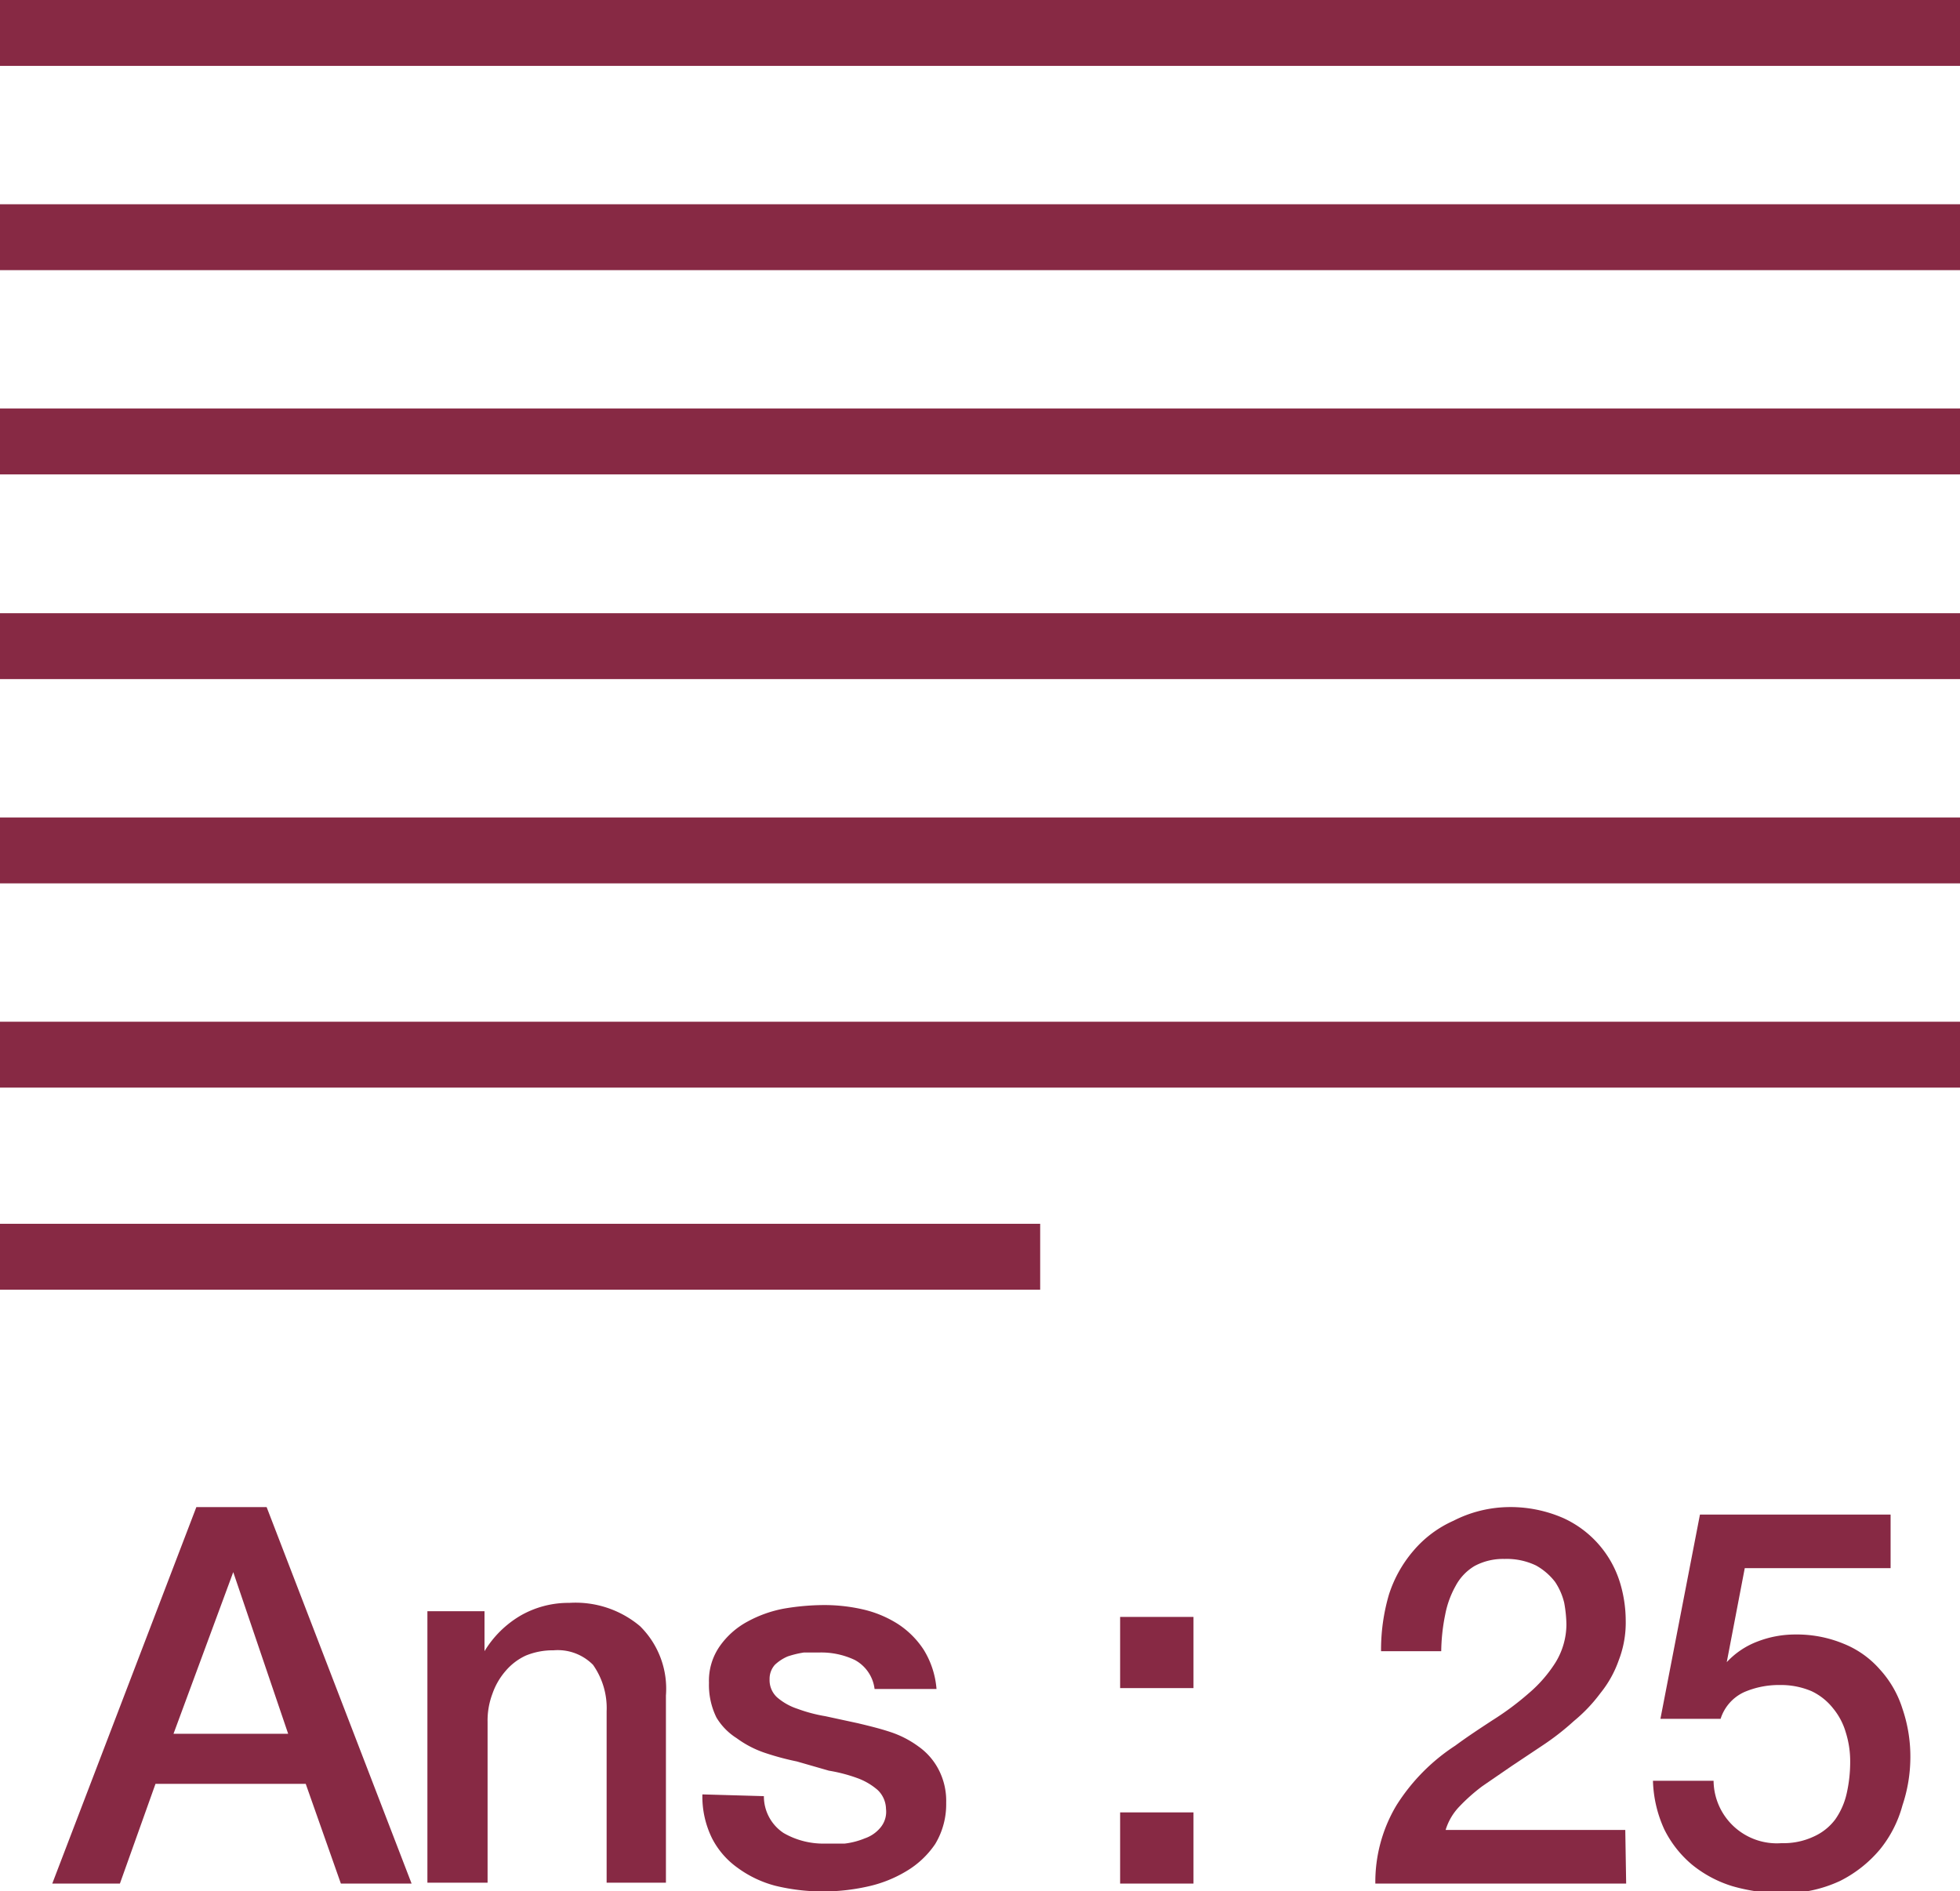 <svg xmlns="http://www.w3.org/2000/svg" id="Layer_1" data-name="Layer 1" viewBox="0 0 44.62 43.05"><defs><style>.cls-1{fill:#872944;}</style></defs><title>word problems_english</title><rect class="cls-1" y="4.65" width="44.62" height="1.5"></rect><rect class="cls-1" width="44.62" height="1.5"></rect><rect class="cls-1" y="9.3" width="44.62" height="1.5"></rect><rect class="cls-1" y="13.96" width="44.62" height="1.5"></rect><rect class="cls-1" y="18.61" width="44.62" height="1.5"></rect><rect class="cls-1" y="23.26" width="44.62" height="1.5"></rect><rect class="cls-1" y="27.86" width="23.68" height="1.5"></rect><path class="cls-1" d="M7.16,38.21h1.6l3.3,8.57H10.45l-.8-2.27H6.23l-.81,2.27H3.88Zm-.52,5.16H9.25L8,39.69h0Z" transform="translate(-2.69 -3.9)"></path><path class="cls-1" d="M12.42,40.58h1.3v.91l0,0a2.35,2.35,0,0,1,.82-.81,2.19,2.19,0,0,1,1.11-.29,2.28,2.28,0,0,1,1.61.53,2,2,0,0,1,.59,1.58v4.26H16.5v-3.9a1.71,1.71,0,0,0-.31-1.06,1.13,1.13,0,0,0-.9-.33,1.61,1.61,0,0,0-.63.12,1.34,1.34,0,0,0-.46.35,1.58,1.58,0,0,0-.3.52,1.72,1.72,0,0,0-.11.64v3.66H12.42Z" transform="translate(-2.69 -3.9)"></path><path class="cls-1" d="M20.08,44.79a1,1,0,0,0,.45.84,1.81,1.81,0,0,0,.95.24l.44,0a1.73,1.73,0,0,0,.46-.12.79.79,0,0,0,.35-.24.56.56,0,0,0,.13-.43.61.61,0,0,0-.19-.43,1.47,1.47,0,0,0-.46-.27,3.61,3.61,0,0,0-.65-.17L20.83,44a6.21,6.21,0,0,1-.74-.2,2.36,2.36,0,0,1-.63-.33A1.42,1.42,0,0,1,19,43a1.68,1.68,0,0,1-.17-.79,1.37,1.37,0,0,1,.25-.84,1.83,1.83,0,0,1,.62-.55,2.79,2.79,0,0,1,.84-.3,5.53,5.53,0,0,1,.88-.08,3.93,3.93,0,0,1,.92.1,2.54,2.54,0,0,1,.79.33,2,2,0,0,1,.59.59,2,2,0,0,1,.29.89H22.6a.87.87,0,0,0-.45-.66,1.78,1.78,0,0,0-.81-.17l-.35,0a2.22,2.22,0,0,0-.37.09,1,1,0,0,0-.29.19.48.48,0,0,0-.12.33.53.53,0,0,0,.17.41,1.35,1.35,0,0,0,.46.26,3.49,3.49,0,0,0,.64.17l.74.16c.25.06.5.12.74.2a2.28,2.28,0,0,1,.64.33,1.47,1.47,0,0,1,.45.51,1.54,1.54,0,0,1,.18.77,1.75,1.75,0,0,1-.25.94,2.06,2.06,0,0,1-.66.62,2.9,2.9,0,0,1-.89.35,4.65,4.65,0,0,1-1,.11,4.59,4.59,0,0,1-1.09-.13,2.54,2.54,0,0,1-.86-.41,1.87,1.87,0,0,1-.58-.67,2.15,2.15,0,0,1-.22-1Z" transform="translate(-2.69 -3.9)"></path><path class="cls-1" d="M28.19,40.71h1.67v1.62H28.19Zm0,4.45h1.67v1.62H28.19Z" transform="translate(-2.69 -3.9)"></path><path class="cls-1" d="M39.71,46.78H34A3.4,3.4,0,0,1,34.48,45a4.45,4.45,0,0,1,1.34-1.36c.27-.2.56-.39.85-.58a6.47,6.47,0,0,0,.82-.61,3.07,3.07,0,0,0,.61-.7,1.67,1.67,0,0,0,.25-.87,3,3,0,0,0-.05-.49,1.46,1.46,0,0,0-.21-.48,1.42,1.42,0,0,0-.43-.37,1.54,1.54,0,0,0-.72-.15,1.37,1.37,0,0,0-.68.16,1.16,1.16,0,0,0-.43.45,2.15,2.15,0,0,0-.24.66,4.4,4.4,0,0,0-.09.83H34.13a4.47,4.47,0,0,1,.18-1.29,2.88,2.88,0,0,1,.56-1,2.56,2.56,0,0,1,.91-.68A2.83,2.83,0,0,1,37,38.21a3,3,0,0,1,1.28.25,2.38,2.38,0,0,1,1.29,1.47,3,3,0,0,1,.13.86,2.38,2.38,0,0,1-.16.91,2.5,2.5,0,0,1-.42.75,3.56,3.56,0,0,1-.6.63,5.85,5.85,0,0,1-.69.54l-.72.48-.67.46a4.12,4.12,0,0,0-.53.47,1.32,1.32,0,0,0-.31.53h4.09Z" transform="translate(-2.69 -3.9)"></path><path class="cls-1" d="M41.39,38.38h4.34V39.6H42.41L42,41.74l0,0a1.84,1.84,0,0,1,.7-.47,2.37,2.37,0,0,1,.85-.16,2.78,2.78,0,0,1,1.11.21,2.17,2.17,0,0,1,.83.59,2.38,2.38,0,0,1,.51.89,3.37,3.37,0,0,1,.18,1.12A3.47,3.47,0,0,1,46,45a2.71,2.71,0,0,1-.51,1,2.85,2.85,0,0,1-.91.72,3,3,0,0,1-1.32.28,4.11,4.11,0,0,1-1.13-.16,2.71,2.71,0,0,1-.92-.49,2.49,2.49,0,0,1-.63-.8,2.83,2.83,0,0,1-.26-1.11H41.7a1.44,1.44,0,0,0,1.55,1.42,1.61,1.61,0,0,0,.73-.15,1.25,1.25,0,0,0,.49-.39,1.66,1.66,0,0,0,.26-.59,3.24,3.24,0,0,0,.08-.72,2.18,2.18,0,0,0-.1-.67,1.53,1.53,0,0,0-.29-.55,1.37,1.37,0,0,0-.49-.39,1.78,1.78,0,0,0-.72-.14,2,2,0,0,0-.81.16,1,1,0,0,0-.54.61H40.49Z" transform="translate(-2.69 -3.9)"></path></svg>